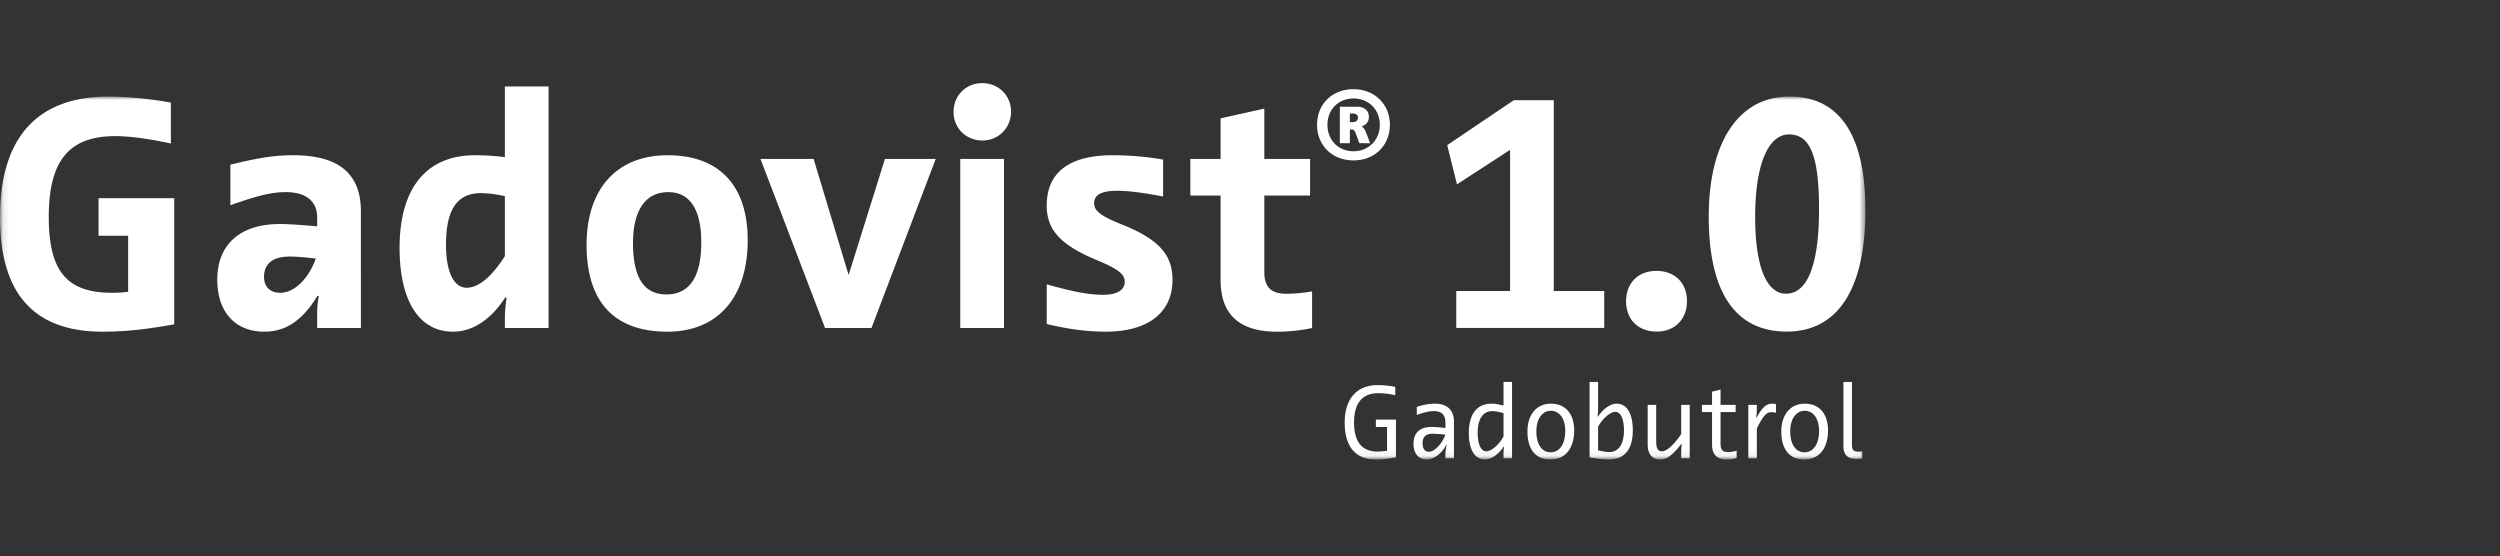 <svg xmlns="http://www.w3.org/2000/svg" xmlns:xlink="http://www.w3.org/1999/xlink" width="400" height="89" viewBox="0 0 400 89">
    <rect x="0" y="0" width="400" height="89" fill="#333333" stroke="none"/>
    <defs>
        <path id="a" d="M.089.97h298.38v57.989H.089z"/>
    </defs>
    <g fill="none" fill-rule="evenodd">
        <path d="M0 0h400v89H0z"/>
        <g transform="translate(0 14.476)">
            <mask id="b" fill="#fff">
                <use xlink:href="#a"/>
            </mask>
            <path fill="#FFFFFE" d="M233.004 37.99h23.673v-5.902h-8.072V1.558h-6.402l-10.647 7.19 1.557 6.275 8.5-5.524v22.589h-8.61v5.902zm32.012-9.123c-2.9 0-4.842 1.932-4.842 4.879 0 2.897 1.942 4.831 4.897 4.831 2.906 0 4.843-1.985 4.843-4.886 0-2.892-1.937-4.824-4.898-4.824zM286.312.97c-8.069 0-12.912 7.19-12.912 19.204 0 12.126 4.247 18.402 12.481 18.402 8.177 0 12.588-6.812 12.588-19.42 0-12.018-4.143-18.186-12.157-18.186zm-.058 6.06c3.394 0 4.793 3.49 4.793 11.966 0 8.847-1.833 13.519-5.276 13.519-3.173 0-4.946-4.45-4.946-12.286 0-8.263 2.04-13.199 5.429-13.199zM223.356 58.673a14.769 14.769 0 0 1-3.234.375c-3.237 0-4.972-2.073-4.972-5.911 0-3.788 1.939-5.996 5.26-5.996.886 0 2.079.12 2.828.289v1.342c-.75-.205-1.806-.34-2.71-.34-2.553 0-3.882 1.598-3.882 4.687 0 3.091 1.261 4.655 3.748 4.655.39 0 1.072-.053 1.532-.118v-3.808h-1.787v-1.186h3.217v6.01M229.277 54.92c-1.122 0-1.667.492-1.667 1.546 0 .815.375 1.342.971 1.342.937 0 2.093-1.19 2.69-2.734-.886-.104-1.583-.154-1.994-.154zm1.994 3.94v-.713c0-.391.085-1.036.204-1.495l-.05-.018c-.647 1.377-1.994 2.414-3.134 2.414-1.312 0-2.13-.953-2.13-2.514 0-1.767 1.023-2.7 2.914-2.7.476 0 .937.032 2.196.168v-.78c0-1.343-.58-1.918-1.907-1.918-.682 0-1.414.168-2.675.61v-1.291c1.04-.341 2.045-.51 2.93-.51 1.925 0 3.015 1.037 3.015 2.888v5.86h-1.363zM240.563 51.625c-.645-.186-1.378-.321-1.769-.321-1.515 0-2.366 1.24-2.366 3.463 0 1.867.527 2.971 1.395 2.971.801 0 2.027-1.069 2.74-2.376v-3.737zm0 7.235v-.629c0-.493.018-.747.088-1.24l-.07-.016c-.8 1.239-1.99 2.073-2.963 2.073-1.65 0-2.605-1.564-2.605-4.247 0-3.024 1.295-4.689 3.645-4.689.51 0 .986.07 1.905.306v-3.785h1.365V58.86h-1.365zM245.822 54.547c0 2.07.87 3.345 2.283 3.345 1.43 0 2.333-1.324 2.333-3.43 0-1.936-.903-3.21-2.3-3.21-1.396 0-2.316 1.306-2.316 3.295zm6.046-.17c0 2.904-1.447 4.67-3.796 4.67-2.35 0-3.68-1.614-3.68-4.466 0-2.736 1.466-4.469 3.763-4.469 2.299 0 3.713 1.615 3.713 4.265zM255.695 57.586c.733.17 1.414.272 1.738.272 1.55 0 2.401-1.24 2.401-3.463 0-1.851-.527-2.973-1.396-2.973-.8 0-2.026 1.07-2.743 2.376v3.788zm0-10.953v4.058c0 .595-.017.968-.083 1.478l.066.016c.8-1.239 1.993-2.073 2.963-2.073 1.653 0 2.607 1.564 2.607 4.265 0 3.073-1.328 4.67-3.883 4.67-.833 0-1.84-.119-3.031-.357V46.633h1.361zM264.99 50.3v5.876c0 1.087.29 1.562.92 1.562.765 0 1.94-1.052 3.082-2.768V50.3h1.362v8.56h-1.362v-.866c0-.442.034-1.07.086-1.426l-.07-.017c-1.396 1.816-2.333 2.497-3.388 2.497-1.277 0-1.99-.867-1.99-2.414V50.3h1.36M277.861 58.826a7.016 7.016 0 0 1-1.67.222c-1.463 0-2.264-.834-2.264-2.362v-5.23h-1.62V50.3h1.62v-2.105l1.36-.34V50.3h2.42v1.156h-2.42v5.06c0 .968.324 1.342 1.16 1.342.426 0 .92-.068 1.414-.22v1.188M284.158 51.557a5.478 5.478 0 0 0-.835-.085c-.697 0-1.345.766-2.23 2.632v4.756h-1.364V50.3h1.364v.61c0 .494-.034 1.02-.085 1.428l.068.018c.766-1.528 1.532-2.244 2.401-2.244.17 0 .51.036.681.052v1.393M286.438 54.547c0 2.07.868 3.345 2.282 3.345 1.43 0 2.333-1.324 2.333-3.43 0-1.936-.903-3.21-2.299-3.21s-2.316 1.306-2.316 3.295zm6.046-.17c0 2.904-1.449 4.67-3.8 4.67-2.35 0-3.676-1.614-3.676-4.466 0-2.736 1.462-4.469 3.762-4.469s3.714 1.615 3.714 4.265zM297.962 58.894a6.574 6.574 0 0 1-.97.067c-1.362 0-2.045-.678-2.045-2.054V46.633h1.363v10.019c0 .884.239 1.138 1.022 1.138.238 0 .442-.016.63-.034v1.138M27.875 37.413c-4.735.859-8.018 1.179-11.463 1.179C5.435 38.592 0 32.528 0 20.292 0 7.572 5.92.97 17.382.97c2.959 0 6.673.376 9.956.967v6.548c-3.445-.751-6.566-1.18-8.88-1.18-7.426 0-10.656 3.917-10.656 12.934 0 8.694 2.907 12.13 10.119 12.13.86 0 1.936-.055 2.583-.163v-8.962h-4.737v-6.011h12.108v20.18" mask="url(#b)"/>
        </g>
        <path fill="#FFFFFE" d="M46.388 41.048c-2.744 0-4.143 1.127-4.143 3.274 0 1.556.968 2.523 2.583 2.523 2.26 0 4.52-2.203 5.704-5.474-1.29-.164-3.121-.323-4.144-.323zm4.412 6.28c-2.42 3.97-5.11 5.74-8.502 5.74-4.68 0-7.534-3.165-7.534-8.317 0-5.636 3.659-8.908 10.009-8.908 1.347 0 3.66.159 5.976.375V34.82c0-2.63-1.777-4.079-5.006-4.079-2.314 0-4.466.538-8.88 2.094v-6.494c4.683-1.128 7.05-1.503 10.064-1.503 7.265 0 10.817 2.952 10.817 8.963V52.48h-6.995v-2.47c0-.857.106-1.879.268-2.629l-.217-.053zM80.777 31.386c-1.398-.32-2.744-.483-3.82-.483-3.822 0-5.598 2.63-5.598 8.265 0 4.295 1.239 6.87 3.283 6.87 1.938 0 3.983-1.716 6.135-5.044v-9.608zm.054 16.209c-2.26 3.542-5.22 5.473-8.341 5.473-5.436 0-8.557-4.938-8.557-13.415 0-9.554 4.306-14.814 12.054-14.814 1.615 0 3.5.108 4.79.322V13.837h6.996v38.642h-6.996v-.914c0-1.555.054-2.361.27-3.916l-.216-.054zM101.28 38.9c0 5.528 1.776 8.21 5.328 8.21 3.713 0 5.597-2.788 5.597-8.371 0-5.205-1.83-7.997-5.274-7.997-3.66 0-5.651 2.9-5.651 8.158zm18.351-.481c0 9.176-4.788 14.65-12.861 14.65-8.504 0-12.917-4.776-12.917-13.9 0-8.963 4.844-14.33 12.971-14.33 8.232 0 12.807 4.83 12.807 13.58zM132.01 52.48l-10.333-27.05h8.502L135.777 44l5.813-18.57h8.125l-10.279 27.05h-7.426M153.643 52.48h6.997V25.43h-6.997v27.05zm8.126-34.619c0 2.578-1.989 4.616-4.572 4.616-2.638 0-4.629-1.985-4.629-4.561 0-2.63 1.991-4.616 4.574-4.616 2.638 0 4.627 1.985 4.627 4.561zM186.095 31.44c-3.39-.643-5.543-.913-7.373-.913-2.476 0-3.659.645-3.659 1.987 0 1.234 1.076 2.04 4.251 3.329 5.974 2.36 8.286 4.828 8.286 8.908 0 5.259-3.872 8.317-10.709 8.317-2.957 0-6.189-.43-9.415-1.232v-6.333c4.465 1.232 6.78 1.662 9.04 1.662 2.206 0 3.445-.751 3.445-2.093 0-1.18-1.076-2.039-4.304-3.38-5.976-2.469-8.181-4.885-8.181-8.802 0-5.314 3.604-8.051 10.547-8.051 2.583 0 5.328.214 8.072.698v5.904M209.936 52.48a26.362 26.362 0 0 1-5.65.588c-5.975 0-8.989-2.737-8.989-8.263V31.28h-4.843v-5.85h4.843v-6.496l6.996-1.554v8.05h7.32v5.85h-7.32v12.29c0 2.36 1.079 3.434 3.554 3.434 1.13 0 2.473-.106 4.09-.376v5.851M216.553 15.759c2.44 0 4.219 1.773 4.219 4.235 0 2.405-1.808 4.206-4.219 4.206-2.41 0-4.16-1.77-4.16-4.235 0-2.433 1.75-4.206 4.16-4.206zm0-1.488c-3.384 0-5.825 2.375-5.825 5.694 0 3.321 2.441 5.698 5.825 5.698 3.387 0 5.826-2.377 5.826-5.723 0-3.267-2.466-5.669-5.826-5.669zm-.574 5.267v-1.377h.52c.486 0 .772.255.772.66 0 .457-.315.717-.804.717h-.488zm3.244 3.373l-.66-1.715c-.143-.43-.4-.772-.688-.972.774-.284 1.147-.772 1.147-1.545 0-.945-.718-1.603-1.809-1.603h-2.839v5.835h1.605V20.71h.146c.458 0 .603.115.804.66l.571 1.542h1.723z"/>
    </g>
</svg>
